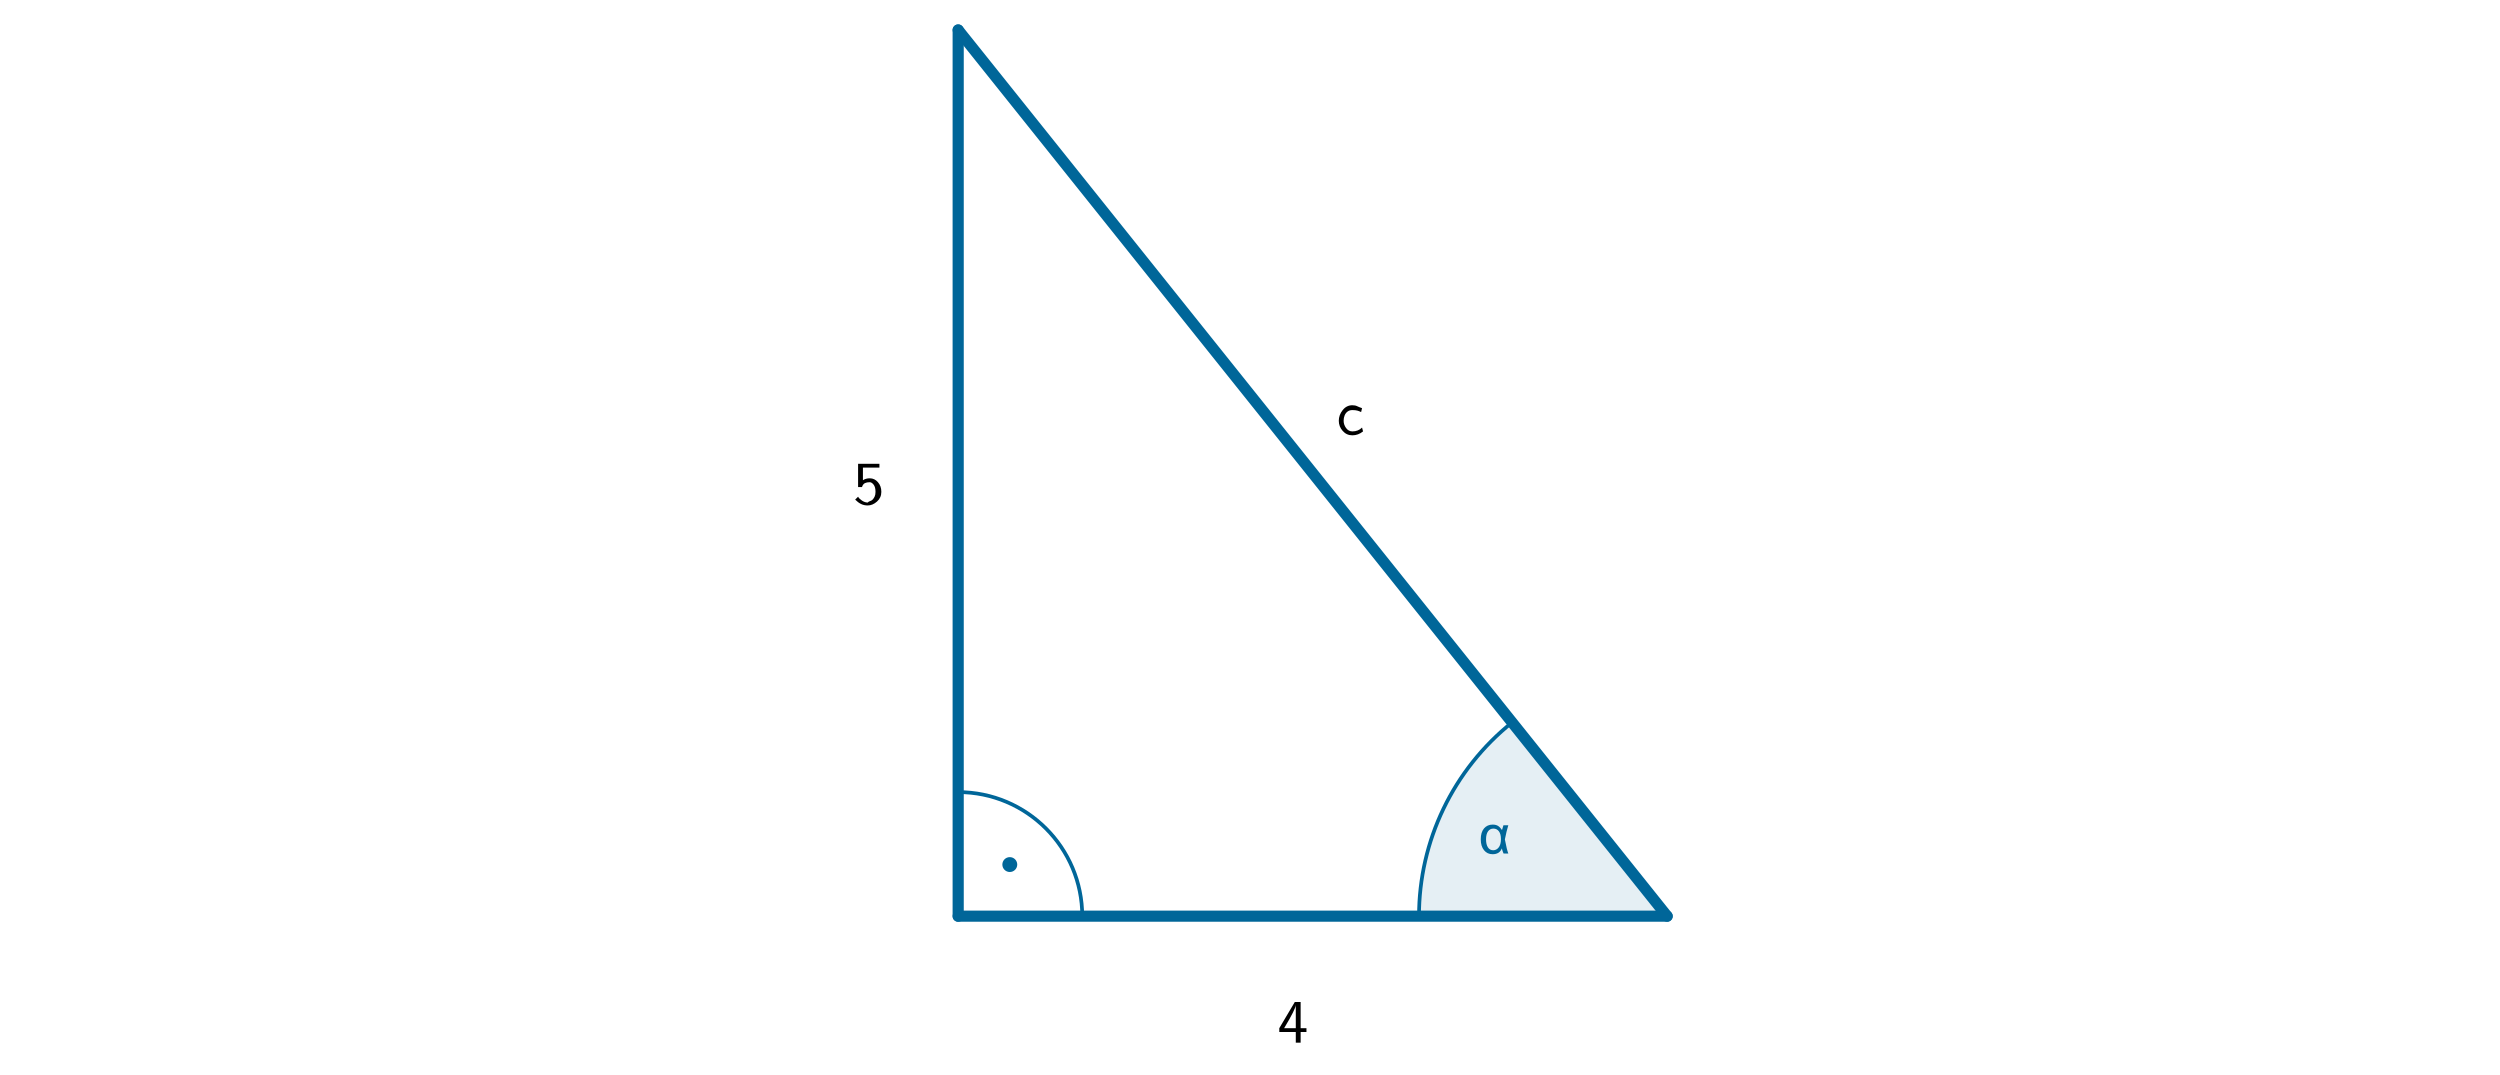 <?xml version="1.0" encoding="ISO-8859-1" standalone="no"?>
<svg xmlns="http://www.w3.org/2000/svg" xmlns:xlink="http://www.w3.org/1999/xlink" xmlns:ev="http://www.w3.org/2001/xml-events" version="1.1" baseProfile="full" x="0px" y="0px" viewBox="0 0 400 172">
<rect x="0" y="0" width="400" height="172" fill="#333333" stroke="none"/>
<title>

</title>
<desc>
<Title/>
<Creator>FreeHEP Graphics2D Driver</Creator>
<Producer>geogebra.d.U Revision: 1.11 </Producer>
<Source/>
<Date>poniedziaek, 26 padziernik 2015 10:36:53 CET</Date>
</desc>
<g stroke-linejoin="miter" stroke-dashoffset="0" stroke-dasharray="none" stroke-width="1" stroke-miterlimit="10.000" stroke-linecap="square">
<g transform="matrix(.397, 0, 0, .397, 0, 0)">
<clipPath id="clip1">
  <path d="M 0 0 L 0 435.00 L 1009.0 435.00 L 1009.0 0 z"/>
</clipPath>
<g clip-path="url(#clip1)">
<g fill-opacity="1" fill-rule="nonzero;" stroke="none" fill="#ffffff">
  <path d="M 0 0 L 1009.0 0 L 1009.0 435.00 L 0 435.00 L 0 0 z"/>
</g> <!-- drawing style -->
</g> <!-- clip1 -->
</g> <!-- transform -->
<g id="misc">
</g><!-- misc -->
<g id="layer0">
<g transform="matrix(.397, 0, 0, .397, 0, 0)">
<clipPath id="clip2">
  <path d="M 0 0 L 0 435.00 L 1009.0 435.00 L 1009.0 0 z"/>
</clipPath>
<g clip-path="url(#clip2)">
<g fill-opacity=".102" fill-rule="nonzero;" stroke="none" fill="#006699">
  <path d="M 609.42 291.15 C 585.70 310.13 571.89 338.86 571.89 369.24 L 671.89 369.24 z"/>
</g> <!-- drawing style -->
</g> <!-- clip2 -->
</g> <!-- transform -->
<g transform="matrix(.397, 0, 0, .397, 0, 0)">
<clipPath id="clip3">
  <path d="M 0 0 L 0 435.00 L 1009.0 435.00 L 1009.0 0 z"/>
</clipPath>
<g clip-path="url(#clip3)">
<g stroke-linejoin="round" stroke-width="1.5" stroke-linecap="round" fill="none" stroke-opacity="1" stroke="#006699">
  <path d="M 609.42 291.15 C 585.70 310.13 571.89 338.86 571.89 369.24 L 671.89 369.24 z"/>
</g> <!-- drawing style -->
</g> <!-- clip3 -->
</g> <!-- transform -->
<g transform="matrix(.397, 0, 0, .397, 0, 0)">
<clipPath id="clip4">
  <path d="M 0 0 L 0 435.00 L 1009.0 435.00 L 1009.0 0 z"/>
</clipPath>
<g clip-path="url(#clip4)">
<g stroke-linejoin="round" stroke-width="4.5" stroke-linecap="round" fill="none" stroke-opacity="1" stroke="#006699">
  <path d="M 386.17 369.24 L 671.89 369.24"/>
</g> <!-- drawing style -->
</g> <!-- clip4 -->
</g> <!-- transform -->
<g transform="matrix(.397, 0, 0, .397, 0, 0)">
<clipPath id="clip5">
  <path d="M 0 0 L 0 435.00 L 1009.0 435.00 L 1009.0 0 z"/>
</clipPath>
<g clip-path="url(#clip5)">
<g stroke-linejoin="round" stroke-width="4.5" stroke-linecap="round" fill="none" stroke-opacity="1" stroke="#006699">
  <path d="M 386.17 12.089 L 386.17 369.24"/>
</g> <!-- drawing style -->
</g> <!-- clip5 -->
</g> <!-- transform -->
<g transform="matrix(.397, 0, 0, .397, 0, 0)">
<clipPath id="clip6">
  <path d="M 0 0 L 0 435.00 L 1009.0 435.00 L 1009.0 0 z"/>
</clipPath>
<g clip-path="url(#clip6)">
<g stroke-linejoin="round" stroke-width="4.5" stroke-linecap="round" fill="none" stroke-opacity="1" stroke="#006699">
  <path d="M 671.89 369.24 L 386.17 12.089"/>
</g> <!-- drawing style -->
</g> <!-- clip6 -->
</g> <!-- transform -->
</g><!-- layer0 -->
<g id="layer1">
<g transform="matrix(9.921, 0, 0, 9.921, 204.38, 166.83)">
<clipPath id="clip7">
  <path d="M -20.600 -16.816 L -20.600 .584 L 19.760 .584 L 19.760 -16.816 z"/>
</clipPath>
<g clip-path="url(#clip7)">
<g fill-opacity="1" fill-rule="nonzero;" stroke="none" fill="#000000">
  <path d="M .375 -.172 L .375 -0 L .297 -0 L .297 -.172 L .031 -.172 L .031 -.234 L .281 -.656 L .375 -.656 L .375 -.234 L .469 -.234 L .469 -.172 L .375 -.172 z M .109 -.234 L .297 -.234 L .297 -.609 Q .297 -.547 .109 -.234 z"/>
</g> <!-- drawing style -->
</g> <!-- clip7 -->
</g> <!-- transform -->
<g transform="matrix(.397, 0, 0, .397, 0, 0)">
<clipPath id="clip8">
  <path d="M 0 0 L 0 435.00 L 1009.0 435.00 L 1009.0 0 z"/>
</clipPath>
<g clip-path="url(#clip8)">
<g fill-opacity="1" fill-rule="nonzero;" stroke="none" fill="#006699">
  <path d="M 605.92 332.59 L 607.89 332.59 Q 607.14 334.95 606.50 338.30 Q 607.27 342.44 607.89 344.00 L 605.97 344.00 Q 605.50 342.92 605.27 341.92 Q 604.38 344.27 601.55 344.27 Q 599.39 344.27 598.09 342.65 Q 596.78 341.03 596.78 338.28 Q 596.78 335.44 598.09 333.88 Q 599.41 332.33 601.58 332.33 Q 602.92 332.33 603.77 332.88 Q 604.61 333.42 605.34 334.53 Q 605.42 334.16 605.92 332.59 z M 601.89 333.94 Q 600.52 333.94 599.71 335.05 Q 598.91 336.17 598.91 338.28 Q 598.91 340.33 599.66 341.50 Q 600.42 342.67 601.80 342.67 Q 603.12 342.67 604.02 341.52 Q 604.91 340.36 604.91 338.19 Q 604.91 336.08 604.07 335.01 Q 603.23 333.94 601.89 333.94 z"/>
</g> <!-- drawing style -->
</g> <!-- clip8 -->
</g> <!-- transform -->
<g transform="matrix(9.921, 0, 0, 9.921, 213.90, 69.492)">
<clipPath id="clip9">
  <path d="M -21.560 -7.004 L -21.560 10.396 L 18.800 10.396 L 18.800 -7.004 z"/>
</clipPath>
<g clip-path="url(#clip9)">
<g fill-opacity="1" fill-rule="nonzero;" stroke="none" fill="#000000">
  <path d="M .406 -.422 L .391 -.359 Q .359 -.375 .328 -.383 Q .297 -.391 .25 -.391 Q .203 -.391 .172 -.367 Q .141 -.344 .125 -.305 Q .109 -.266 .109 -.219 Q .109 -.156 .148 -.102 Q .188 -.047 .25 -.047 Q .344 -.047 .406 -.109 L .422 -.047 Q .344 .016 .25 .016 Q .156 .016 .094 -.055 Q .031 -.125 .031 -.219 Q .031 -.312 .094 -.391 Q .156 -.469 .25 -.469 Q .297 -.469 .328 -.453 Q .359 -.438 .406 -.422 z"/>
</g> <!-- drawing style -->
</g> <!-- clip9 -->
</g> <!-- transform -->
</g><!-- layer1 -->
<g id="layer2">
<g transform="matrix(.397, 0, 0, .397, 0, 0)">
<clipPath id="clip10">
  <path d="M 0 0 L 0 435.00 L 1009.0 435.00 L 1009.0 0 z"/>
</clipPath>
<g clip-path="url(#clip10)">
<g stroke-linejoin="round" stroke-width="1.5" stroke-linecap="round" fill="none" stroke-opacity="1" stroke="#006699">
  <path d="M 436.17 369.24 C 436.17 341.62 413.79 319.24 386.17 319.24 L 386.17 369.24 z"/>
</g> <!-- drawing style -->
</g> <!-- clip10 -->
</g> <!-- transform -->
<g transform="matrix(.397, 0, 0, .397, 0, 0)">
<clipPath id="clip11">
  <path d="M 0 0 L 0 435.00 L 1009.0 435.00 L 1009.0 0 z"/>
</clipPath>
<g clip-path="url(#clip11)">
<g fill-opacity="1" fill-rule="nonzero;" stroke="none" fill="#006699">
  <path d="M 409.97 348.44 C 409.97 350.09 408.63 351.44 406.97 351.44 C 405.31 351.44 403.97 350.09 403.97 348.44 C 403.97 346.78 405.31 345.44 406.97 345.44 C 408.63 345.44 409.97 346.78 409.97 348.44 z"/>
</g> <!-- drawing style -->
</g> <!-- clip11 -->
</g> <!-- transform -->
</g><!-- layer2 -->
<g id="layer3">
</g><!-- layer3 -->
<g id="layer4">
<g transform="matrix(9.921, 0, 0, 9.921, 136.52, 80.714)">
<clipPath id="clip12">
  <path d="M -13.760 -8.136 L -13.760 9.264 L 26.600 9.264 L 26.600 -8.136 z"/>
</clipPath>
<g clip-path="url(#clip12)">
<g fill-opacity="1" fill-rule="nonzero;" stroke="none" fill="#000000">
  <path d="M .156 -.594 L .156 -.391 Q .203 -.422 .266 -.422 Q .344 -.422 .398 -.359 Q .453 -.297 .453 -.203 Q .453 -.109 .383 -.047 Q .312 .016 .234 .016 Q .172 .016 .125 -.008 Q .078 -.031 .031 -.078 L .078 -.125 Q .094 -.094 .141 -.062 Q .188 -.031 .234 -.031 Q .234 -.031 .242 -.039 Q .25 -.047 .273 -.055 Q .297 -.062 .312 -.078 Q .328 -.094 .344 -.125 Q .359 -.156 .359 -.203 Q .359 -.281 .328 -.32 Q .297 -.359 .266 -.359 Q .219 -.359 .188 -.344 Q .156 -.328 .141 -.281 L .078 -.281 L .078 -.656 L .422 -.656 L .422 -.594 L .156 -.594 z"/>
</g> <!-- drawing style -->
</g> <!-- clip12 -->
</g> <!-- transform -->
</g><!-- layer4 -->
</g> <!-- default stroke -->
</svg>
<!-- bounding box -->
